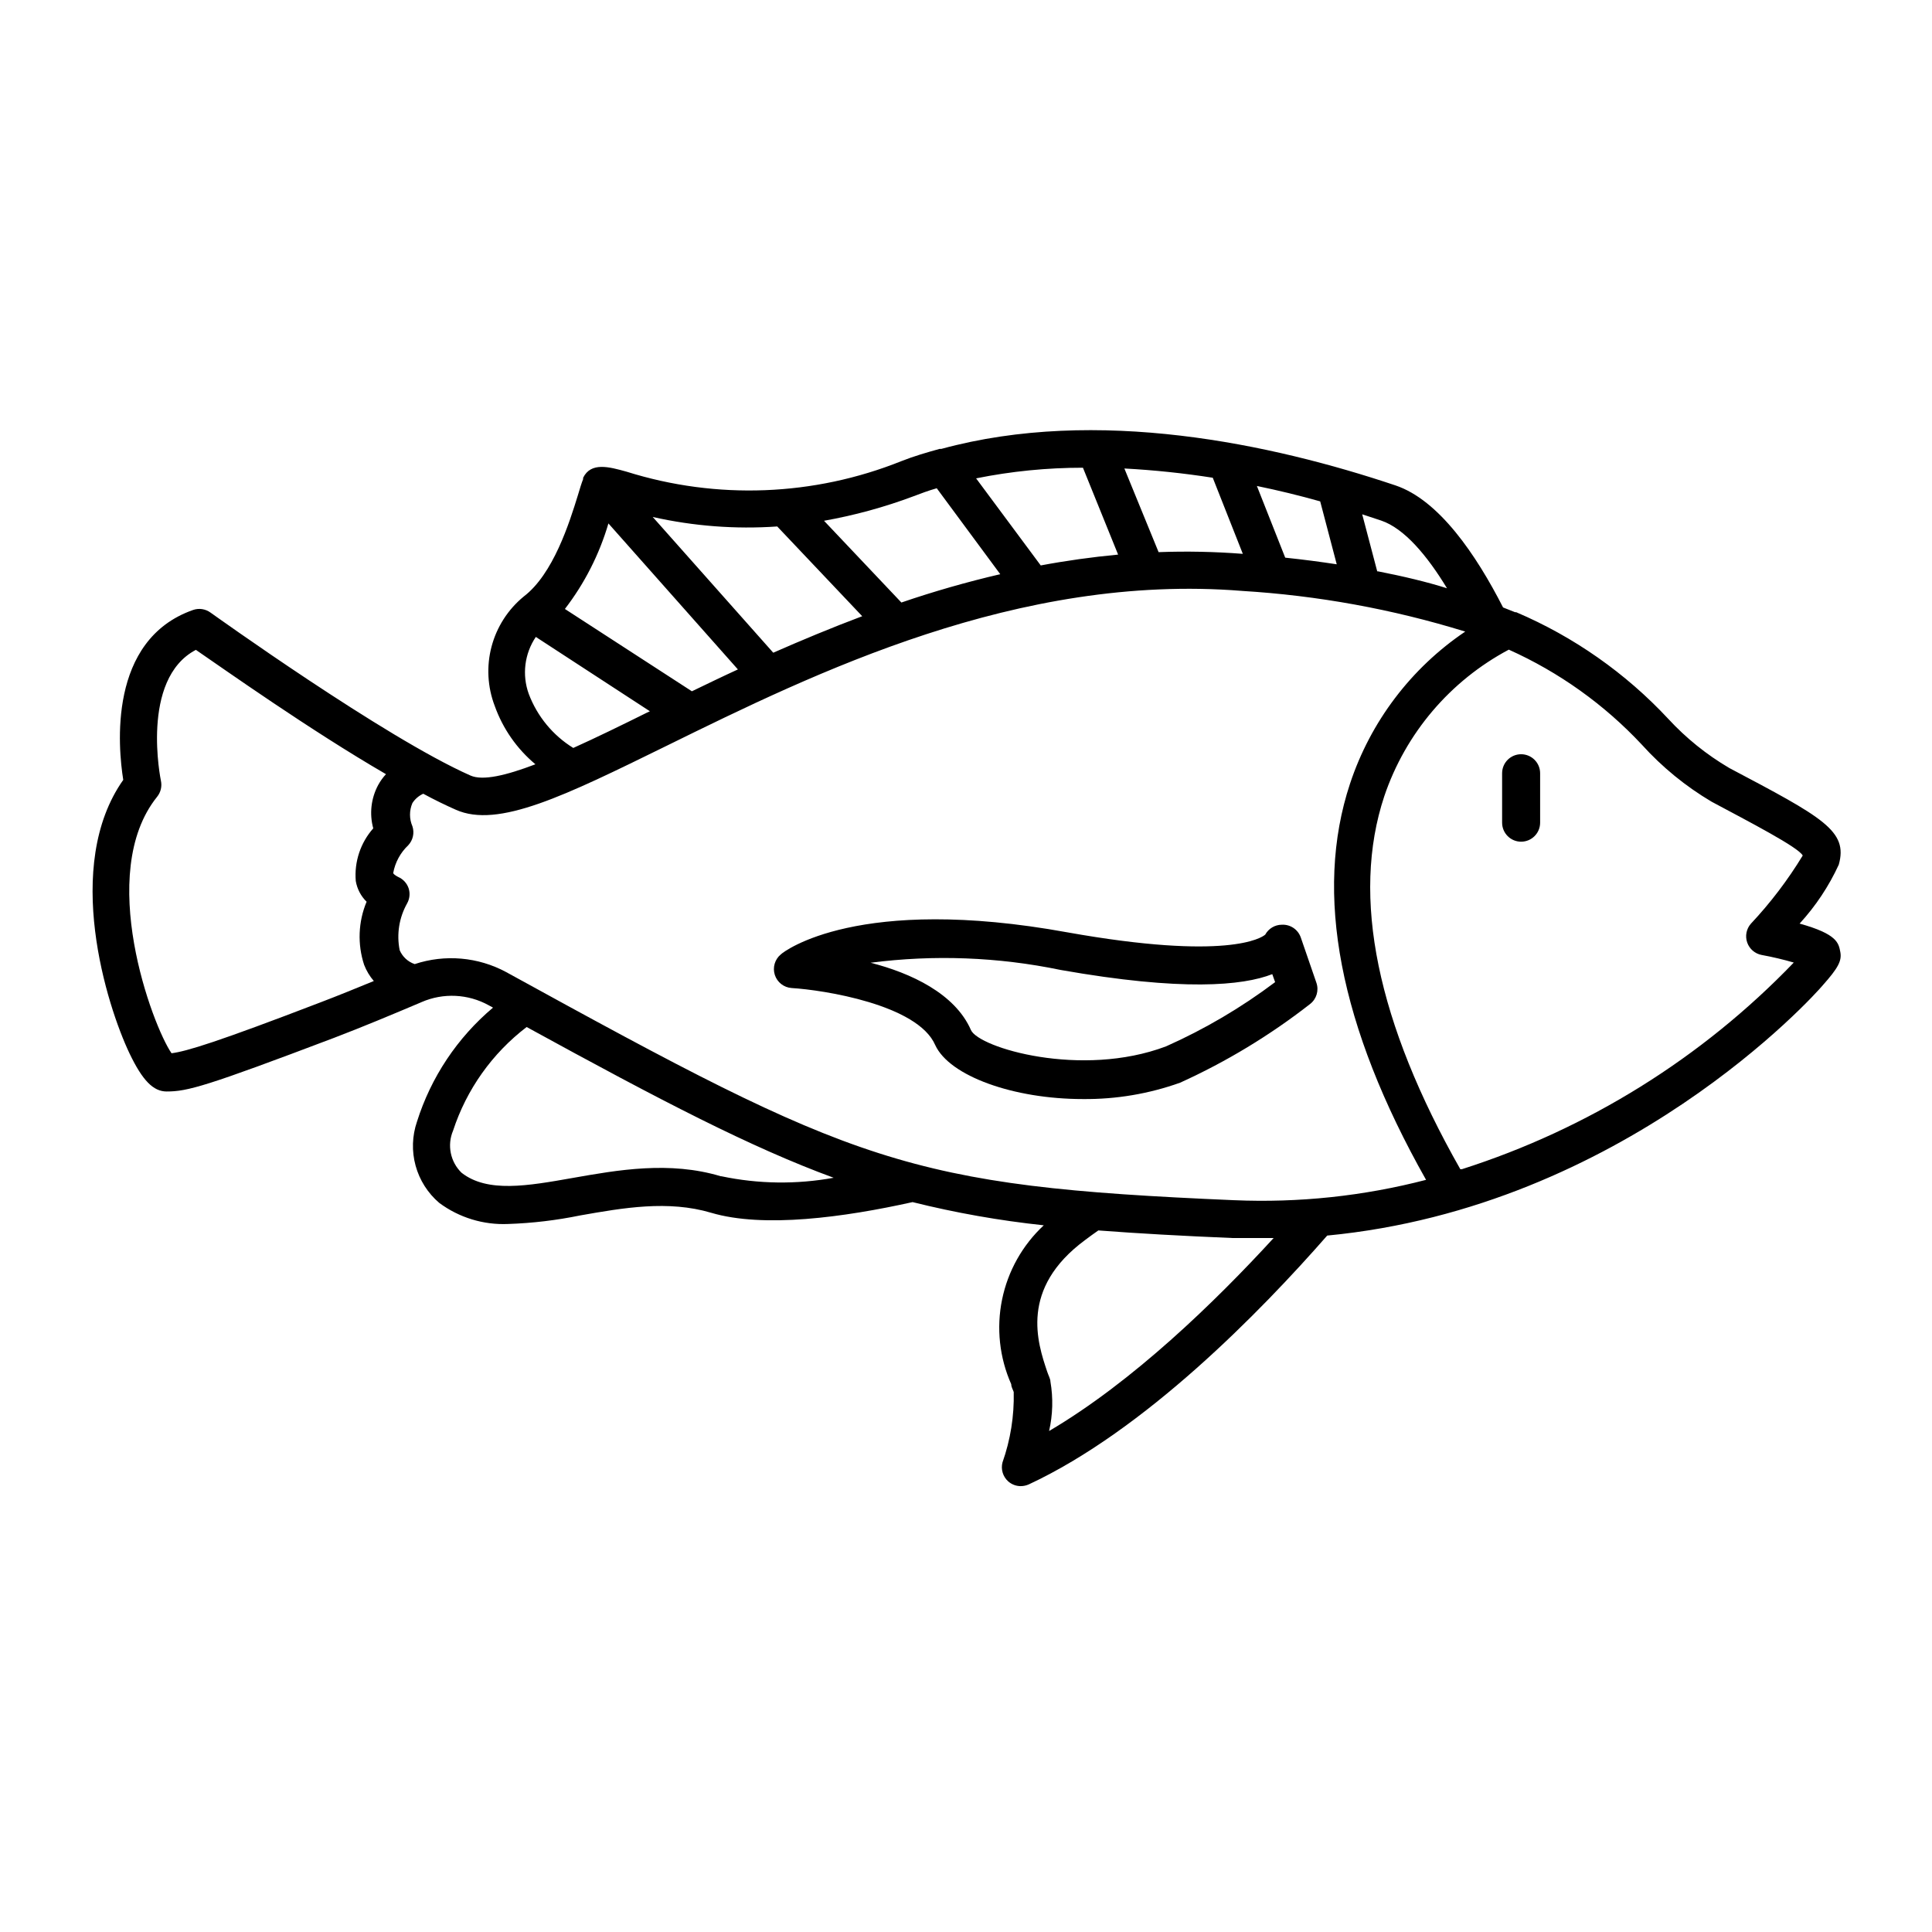<?xml version="1.0" encoding="UTF-8"?>
<!-- Uploaded to: SVG Repo, www.svgrepo.com, Generator: SVG Repo Mixer Tools -->
<svg fill="#000000" width="800px" height="800px" version="1.1" viewBox="144 144 512 512" xmlns="http://www.w3.org/2000/svg">
 <g>
  <path d="m602.23 347.5c-5.984-3.516-11.414-7.894-16.121-12.996-11.312-12.133-25.043-21.762-40.305-28.266h-0.301l-3.176-1.258c-7.152-14.008-16.977-28.465-28.516-32.344-32.746-10.984-79.047-20.957-120.36-9.672h-0.453c-3.477 0.957-6.902 1.965-10.078 3.223-23.227 9.32-48.969 10.316-72.848 2.82-4.684-1.309-9.473-2.621-11.539 1.613-0.008 0.117-0.008 0.234 0 0.352-0.402 1.008-0.855 2.469-1.359 4.18-2.266 7.356-6.551 21.008-14.41 26.953v0.004c-4.152 3.414-7.125 8.051-8.5 13.25-1.375 5.195-1.078 10.695 0.844 15.719 2.148 6.023 5.871 11.367 10.781 15.465-7.809 2.973-13.957 4.434-17.23 2.973-22.773-10.078-68.418-42.875-68.871-43.176-1.324-0.965-3.035-1.23-4.586-0.703-22.672 7.91-19.902 36.527-18.539 45.039-16.07 22.773-4.383 59.801 1.664 72.5 3.426 7.152 6.297 10.078 9.824 10.078 5.543 0 10.328-1.309 44.488-14.258 7.508-2.871 15.113-6.047 23.074-9.422l-0.004-0.004c5.754-2.508 12.348-2.191 17.836 0.855l1.109 0.605c-9.453 7.961-16.441 18.445-20.152 30.23-1.289 3.762-1.414 7.824-0.363 11.66s3.231 7.269 6.258 9.852c5.269 3.914 11.73 5.887 18.285 5.594 6.418-0.215 12.805-0.977 19.098-2.269 11.438-2.016 23.277-4.082 34.66-0.707 13.906 4.133 35.266 1.211 53.402-2.82 11.434 2.848 23.051 4.902 34.766 6.148-5.641 5.25-9.504 12.129-11.047 19.68-1.543 7.551-0.695 15.395 2.43 22.438 0 0.805 0.504 1.512 0.656 2.066 0.148 6.344-0.859 12.66-2.973 18.641-0.484 1.832 0.102 3.777 1.512 5.039 0.906 0.797 2.066 1.246 3.273 1.258 0.746 0 1.484-0.152 2.168-0.453 30.73-14.309 61.363-45.695 79.098-65.949 78.543-7.504 129.07-63.578 131.39-66.402 3.981-4.484 5.039-6.398 4.586-8.766-0.453-2.367-0.805-4.734-10.781-7.508h-0.004c4.25-4.633 7.754-9.902 10.379-15.617 2.519-8.969-4.18-12.492-29.07-25.645zm-180.21 175.73c0.984-4.301 1.105-8.754 0.352-13.098 0-0.707-0.504-1.562-0.855-2.621-2.57-7.656-7.406-22.016 10.078-34.914 1.109-0.855 2.266-1.664 3.477-2.519 10.578 0.805 22.27 1.461 35.668 2.016h7.758 3.023c-15.52 16.93-37.332 38.09-59.5 51.137zm49.02-61.164c-86.957-3.727-100.05-9.422-192.91-60.457h0.004c-7.445-4.008-16.211-4.773-24.234-2.113-1.789-0.605-3.238-1.945-3.981-3.68-0.852-4.234-0.152-8.629 1.965-12.395 0.691-1.227 0.84-2.688 0.402-4.027-0.453-1.328-1.438-2.406-2.719-2.973 0 0-1.258-0.605-1.359-1.059h-0.004c0.508-2.816 1.902-5.394 3.981-7.356 1.266-1.352 1.691-3.285 1.109-5.039-0.848-1.961-0.848-4.184 0-6.148 0.699-1.082 1.695-1.938 2.871-2.469 3.074 1.664 5.996 3.074 8.613 4.231 11.234 5.039 28.969-3.727 55.871-16.93 39.348-19.348 93.203-45.797 152.45-41.059l0.004 0.004c20.094 1.215 39.965 4.836 59.199 10.781-14.355 9.691-25.09 23.863-30.531 40.305-9.621 29.02-2.82 64.336 20.152 104.99-16.602 4.312-33.75 6.129-50.887 5.391zm-136.03-6.348c-13.602-4.082-27.258-1.664-39.246 0.453-11.992 2.117-22.57 3.981-29.422-1.359h-0.004c-2.996-2.898-3.898-7.348-2.266-11.184 3.57-10.914 10.371-20.488 19.496-27.457 35.668 19.547 59.398 31.891 81.367 39.953v-0.004c-9.855 1.801-19.969 1.664-29.773-0.402zm-145.55-32.594c-5.039-7.254-20.152-47.66-3.828-67.965 0.973-1.199 1.344-2.777 1.008-4.281 0 0-5.594-26.852 9.27-34.66 7.356 5.039 30.23 21.262 50.383 32.949l-0.004-0.004c-0.805 0.867-1.5 1.832-2.066 2.871-1.895 3.519-2.363 7.633-1.309 11.488-3.383 3.824-5.055 8.867-4.633 13.953 0.355 2.09 1.359 4.012 2.871 5.492-2.223 5.316-2.453 11.254-0.656 16.727 0.605 1.566 1.473 3.016 2.57 4.285-4.785 1.965-9.473 3.879-14.105 5.644-27.41 10.527-35.52 12.996-39.5 13.5zm150.09-101.72c-4.18 1.914-8.211 3.879-12.191 5.793l-33.656-21.816v0.004c5.215-6.777 9.129-14.465 11.535-22.672zm91.441-53.453 9.32 23.023c-6.953 0.656-13.805 1.613-20.504 2.871l-17.129-23.074h-0.004c9.32-1.879 18.805-2.824 28.316-2.82zm34.41 2.672 7.961 20.152h-0.004c-7.422-0.578-14.875-0.73-22.316-0.453l-9.07-22.168c7.879 0.422 15.734 1.246 23.527 2.469zm28.465 6.246 4.383 16.676c-4.281-0.656-8.867-1.258-13.652-1.762l-7.508-18.996c5.711 1.176 11.301 2.539 16.777 4.082zm15.113 18.539-3.981-15.113 5.039 1.664c6.098 2.066 12.141 9.219 17.434 17.938-5.242-1.664-11.59-3.176-18.289-4.488zm-116.73-22.016 16.828 22.773c-8.852 2.062-17.598 4.566-26.199 7.508l-20.504-21.664c8.094-1.438 16.035-3.613 23.73-6.5 2.016-0.758 3.828-1.461 6.144-2.117zm-42.32 10.078 22.57 23.832c-8.16 3.074-16.02 6.348-23.578 9.672l-31.941-35.973c10.805 2.434 21.902 3.281 32.949 2.519zm-65.797 44.434c-1.832-5.047-1.137-10.664 1.867-15.113l30.23 19.699-0.855 0.402c-6.699 3.324-13.301 6.551-19.445 9.32h-0.008c-5.398-3.336-9.543-8.367-11.789-14.309zm246.87 125.95c-22.016-38.742-29.02-72.145-20.152-98.848 5.644-16.68 17.449-30.574 33-38.844 13.312 5.969 25.305 14.531 35.266 25.191 5.367 5.941 11.602 11.039 18.492 15.113 10.078 5.391 23.023 12.09 24.133 14.258-3.945 6.488-8.555 12.551-13.754 18.086-1.188 1.363-1.555 3.258-0.961 4.965 0.594 1.707 2.055 2.965 3.832 3.301 2.871 0.523 5.711 1.195 8.512 2.012-24.316 25.281-54.547 44.102-87.965 54.766z"/>
  <path d="m491.19 410.07c1.711-1.328 2.379-3.598 1.664-5.641l-4.133-11.992c-0.738-2.125-2.793-3.5-5.039-3.375-1.828 0.012-3.504 1.016-4.383 2.621-0.957 0.855-10.078 6.953-52.445-0.605-55.418-10.078-75.117 5.039-75.926 5.844-1.594 1.312-2.227 3.469-1.594 5.434 0.633 1.969 2.406 3.348 4.469 3.484 8.363 0.504 33.402 4.383 38.039 15.113 3.777 8.211 20.754 14.309 39.145 14.309 8.77 0.086 17.484-1.383 25.742-4.332 12.273-5.566 23.84-12.566 34.461-20.859zm-89.879 6.902c-4.231-9.672-15.922-15.113-26.602-17.836 16.781-2.172 33.812-1.527 50.383 1.914 32.242 5.691 48.215 4.18 56.074 1.109l0.754 2.117c-8.965 6.75-18.668 12.465-28.918 17.027-22.469 8.465-49.625 0.355-51.691-4.332z"/>
  <path d="m547.11 343.88c-2.781 0-5.035 2.254-5.035 5.039v13.098c0 2.781 2.254 5.039 5.035 5.039 2.785 0 5.039-2.258 5.039-5.039v-13.098c0-1.34-0.531-2.621-1.477-3.562-0.941-0.945-2.227-1.477-3.562-1.477z"/>
 </g>
</svg>